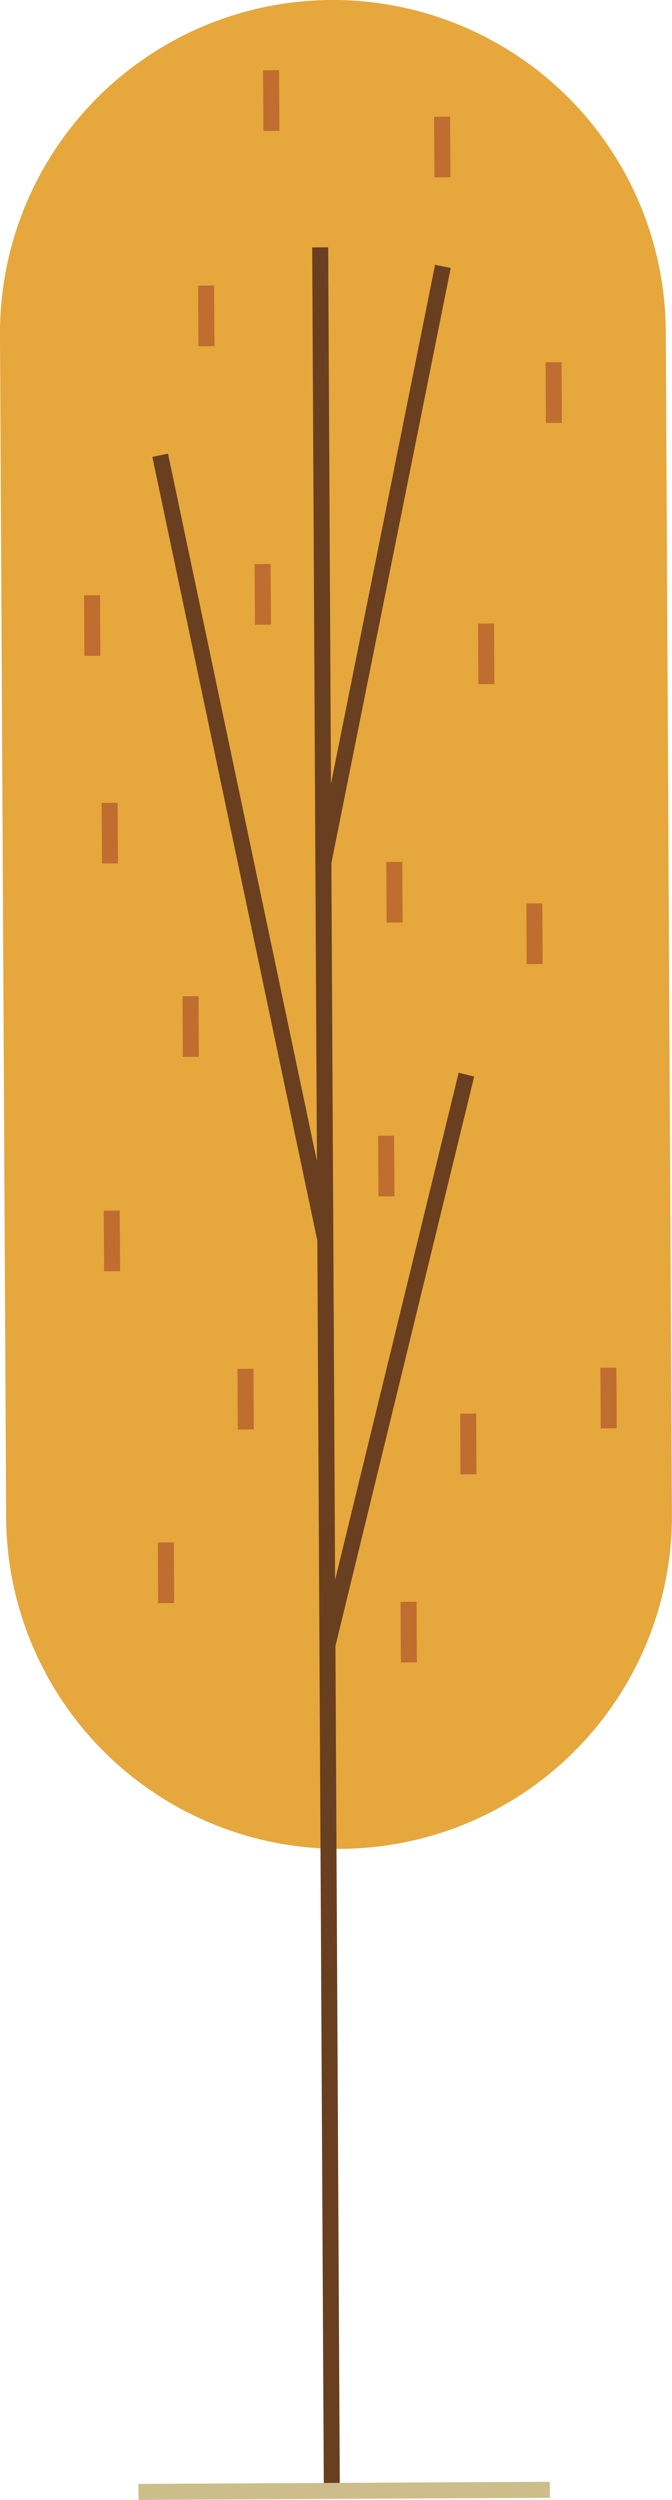 <?xml version="1.0" encoding="UTF-8"?> <svg xmlns="http://www.w3.org/2000/svg" viewBox="0 0 75.64 281.25"> <defs> <style>.cls-1{fill:#e6a73c;}.cls-2,.cls-3,.cls-4{fill:none;stroke-miterlimit:10;stroke-width:1.8px;}.cls-2{stroke:#693f20;}.cls-3{stroke:#ccbd8a;}.cls-4{stroke:#c06d30;}</style> </defs> <title>Ресурс 27</title> <g id="Слой_2" data-name="Слой 2"> <g id="Layer_1" data-name="Layer 1"> <path class="cls-1" d="M38.36,208h0A37.47,37.47,0,0,1,.69,170.67L0,37.67A37.47,37.47,0,0,1,37.28,0h0A37.47,37.47,0,0,1,74.94,37.28l.69,133A37.47,37.47,0,0,1,38.36,208Z"></path> <line class="cls-2" x1="36.04" y1="27.83" x2="37.35" y2="280.24"></line> <line class="cls-3" x1="15.59" y1="280.35" x2="61.89" y2="280.11"></line> <line class="cls-2" x1="49.85" y1="29.97" x2="36.4" y2="97.01"></line> <line class="cls-2" x1="18.03" y1="51.22" x2="36.62" y2="139.49"></line> <line class="cls-2" x1="52.5" y1="120.9" x2="36.86" y2="185.06"></line> <line class="cls-4" x1="23.2" y1="32.13" x2="23.24" y2="38.95"></line> <line class="cls-4" x1="29.56" y1="63.46" x2="29.6" y2="70.28"></line> <line class="cls-4" x1="49.76" y1="13.13" x2="49.8" y2="19.95"></line> <line class="cls-4" x1="44.38" y1="96.97" x2="44.42" y2="103.79"></line> <line class="cls-4" x1="43.46" y1="127.77" x2="43.5" y2="134.59"></line> <line class="cls-4" x1="52.7" y1="159.04" x2="52.73" y2="165.86"></line> <line class="cls-4" x1="68.48" y1="153.87" x2="68.52" y2="160.69"></line> <line class="cls-4" x1="54.71" y1="70.15" x2="54.75" y2="76.97"></line> <line class="cls-4" x1="60.15" y1="101.64" x2="60.18" y2="108.46"></line> <line class="cls-4" x1="62.31" y1="40.76" x2="62.34" y2="47.58"></line> <line class="cls-4" x1="30.51" y1="7.91" x2="30.55" y2="14.73"></line> <line class="cls-4" x1="10.36" y1="66.97" x2="10.4" y2="73.79"></line> <line class="cls-4" x1="12.34" y1="90.32" x2="12.38" y2="97.14"></line> <line class="cls-4" x1="21.45" y1="112.08" x2="21.48" y2="118.9"></line> <line class="cls-4" x1="27.63" y1="154" x2="27.67" y2="160.82"></line> <line class="cls-4" x1="45.99" y1="180.21" x2="46.02" y2="187.03"></line> <line class="cls-4" x1="12.58" y1="136.2" x2="12.62" y2="143.02"></line> <line class="cls-4" x1="18.67" y1="173.53" x2="18.7" y2="180.35"></line> </g> </g> </svg> 